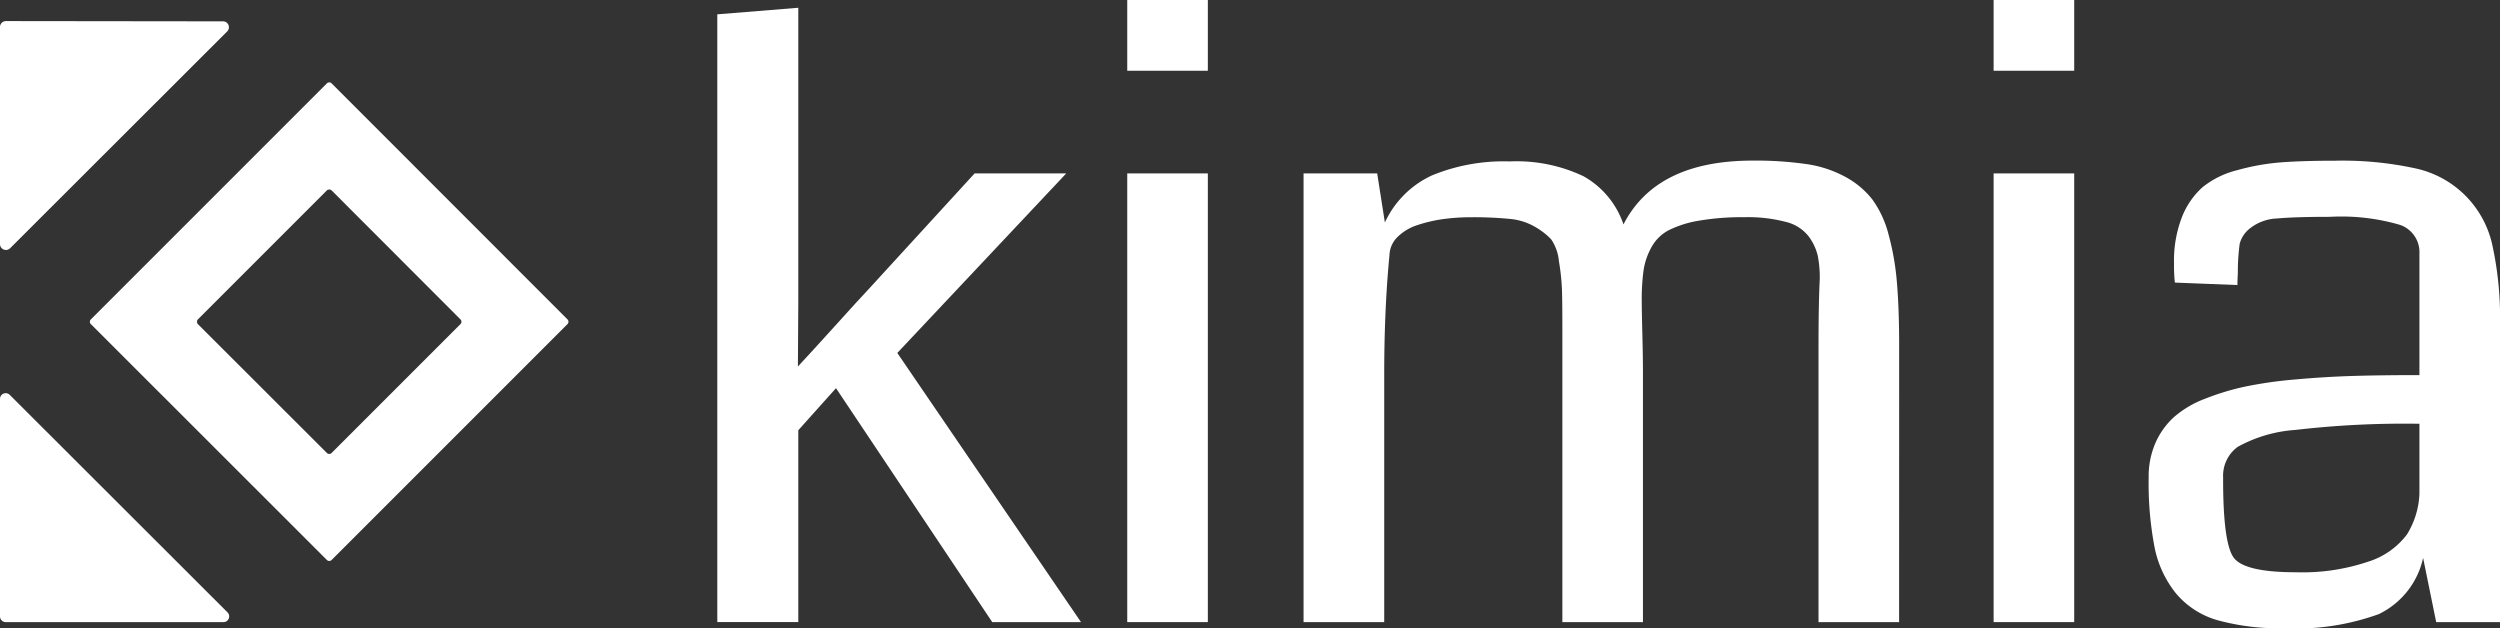 <svg xmlns="http://www.w3.org/2000/svg" width="143.256" height="36" viewBox="0 0 143.256 36">
  <rect x="0" y="0" width="143.256" height="36" fill="#333333" stroke="none"/>
  <g id="Group_137086" data-name="Group 137086" transform="translate(-230.932 -356.663)">
    <g id="Group_136940" data-name="Group 136940" transform="translate(272.039 356.663)">
      <path id="Path_149983" data-name="Path 149983" d="M670.4,396.395h-5.086l-8.953-13.406L654.2,385.4v10.993h-4.641V361.567l4.641-.376v16.875q0,.586-.011,1.852t-.011,1.828q.75-.8,2.144-2.344t1.864-2.039l6.117-6.68h5.25l-9.68,10.288Z" transform="translate(-649.563 -360.746)" fill="#fff"/>
      <path id="Path_149984" data-name="Path 149984" d="M893.366,356.663v4.054h-4.618v-4.054Zm0,35.648h-4.618V366.6h4.618Z" transform="translate(-865.261 -356.663)" fill="#fff"/>
      <path id="Path_149985" data-name="Path 149985" d="M1025.766,476.9h-4.618V461.289q0-2.649.071-4.031a6.493,6.493,0,0,0-.118-1.371,3.057,3.057,0,0,0-.516-1.09,2.356,2.356,0,0,0-1.312-.832,8.5,8.5,0,0,0-2.344-.269,14.64,14.64,0,0,0-2.637.2,6.142,6.142,0,0,0-1.711.538,2.393,2.393,0,0,0-1,.973,3.92,3.92,0,0,0-.457,1.324,12.245,12.245,0,0,0-.105,1.793q0,.516.034,1.841t.035,2.144V476.9h-4.618V460.117q0-1.594-.023-2.285a12.924,12.924,0,0,0-.175-1.617,2.612,2.612,0,0,0-.445-1.253,4.1,4.1,0,0,0-.9-.7,3.5,3.5,0,0,0-1.477-.469,21.241,21.241,0,0,0-2.2-.094,11.619,11.619,0,0,0-1.606.105,8.209,8.209,0,0,0-1.464.339,2.886,2.886,0,0,0-1.149.68,1.528,1.528,0,0,0-.469,1.054q-.3,3.118-.3,6.845V476.9H991.64V451.187h4.219L996.3,454a5.509,5.509,0,0,1,2.7-2.7,10.822,10.822,0,0,1,4.453-.8,8.948,8.948,0,0,1,4.219.844,4.994,4.994,0,0,1,2.3,2.765q1.874-3.657,7.406-3.656a20.45,20.45,0,0,1,3.083.2,6.644,6.644,0,0,1,2.238.739,4.951,4.951,0,0,1,1.535,1.289,5.924,5.924,0,0,1,.926,2,14.863,14.863,0,0,1,.48,2.754q.129,1.5.129,3.681Z" transform="translate(-958.05 -441.25)" fill="#fff"/>
      <path id="Path_149986" data-name="Path 149986" d="M1398.943,356.663v4.054h-4.618v-4.054Zm0,35.648h-4.618V366.6h4.618Z" transform="translate(-1321.193 -356.663)" fill="#fff"/>
      <path id="Path_149987" data-name="Path 149987" d="M1504.937,476.9h-3.656l-.75-3.68a4.683,4.683,0,0,1-2.543,3.222,13.9,13.9,0,0,1-5.378.809,13.468,13.468,0,0,1-3.844-.457,4.841,4.841,0,0,1-2.391-1.535,6.1,6.1,0,0,1-1.23-2.637,19.468,19.468,0,0,1-.34-4.02,4.786,4.786,0,0,1,.387-1.968,4.385,4.385,0,0,1,1.055-1.477,5.825,5.825,0,0,1,1.781-1.055,14.365,14.365,0,0,1,2.308-.7,24.324,24.324,0,0,1,2.895-.41q1.7-.152,3.316-.2t3.773-.047v-6.96a1.653,1.653,0,0,0-1.125-1.653,11.994,11.994,0,0,0-4.008-.457q-2.015,0-3.023.094a2.674,2.674,0,0,0-1.535.551,1.658,1.658,0,0,0-.609.9,12.092,12.092,0,0,0-.105,1.664q-.024.446-.024.7l-3.586-.141a9.494,9.494,0,0,1-.047-1.1,6.885,6.885,0,0,1,.457-2.661,4.484,4.484,0,0,1,1.183-1.71,5.154,5.154,0,0,1,1.992-.973,12.976,12.976,0,0,1,2.508-.446q1.243-.093,3.094-.094a19.646,19.646,0,0,1,4.571.434,5.742,5.742,0,0,1,4.441,4.43,19.494,19.494,0,0,1,.433,4.558Zm-4.617-7.359v-4.008a54.1,54.1,0,0,0-7.1.352,7.957,7.957,0,0,0-3.317.973,2.051,2.051,0,0,0-.832,1.746v.141q0,3.563.586,4.43t3.586.867a11.808,11.808,0,0,0,4.148-.609,4.43,4.43,0,0,0,2.215-1.559A4.773,4.773,0,0,0,1500.32,469.539Z" transform="translate(-1402.788 -441.25)" fill="#fff"/>
    </g>
    <g id="Group_136941" data-name="Group 136941" transform="translate(230.932 357.87)">
      <path id="Path_149988" data-name="Path 149988" d="M310.745,418.306l-13.511-13.521a.19.19,0,0,0-.275,0l-13.521,13.521a.19.19,0,0,0,0,.275l13.521,13.511a.19.19,0,0,0,.275,0l13.511-13.511A.19.19,0,0,0,310.745,418.306Zm-6.133.275-7.379,7.379a.189.189,0,0,1-.275,0l-7.388-7.379a.209.209,0,0,1,0-.275l7.388-7.388a.209.209,0,0,1,.275,0l7.379,7.388A.19.19,0,0,1,304.612,418.581Z" transform="translate(-278.229 -401.213)" fill="#fff"/>
      <path id="Path_149989" data-name="Path 149989" d="M231.51,381.97l12.441-12.425a.339.339,0,0,0-.239-.578l-12.441-.015a.339.339,0,0,0-.339.339V381.73A.339.339,0,0,0,231.51,381.97Z" transform="translate(-230.932 -368.951)" fill="#fff"/>
      <path id="Path_149990" data-name="Path 149990" d="M231.49,586.193a.327.327,0,0,0-.558.231v12.465a.327.327,0,0,0,.327.327h12.48a.327.327,0,0,0,.231-.558Z" transform="translate(-230.932 -564.774)" fill="#fff"/>
    </g>
  </g>
</svg>
